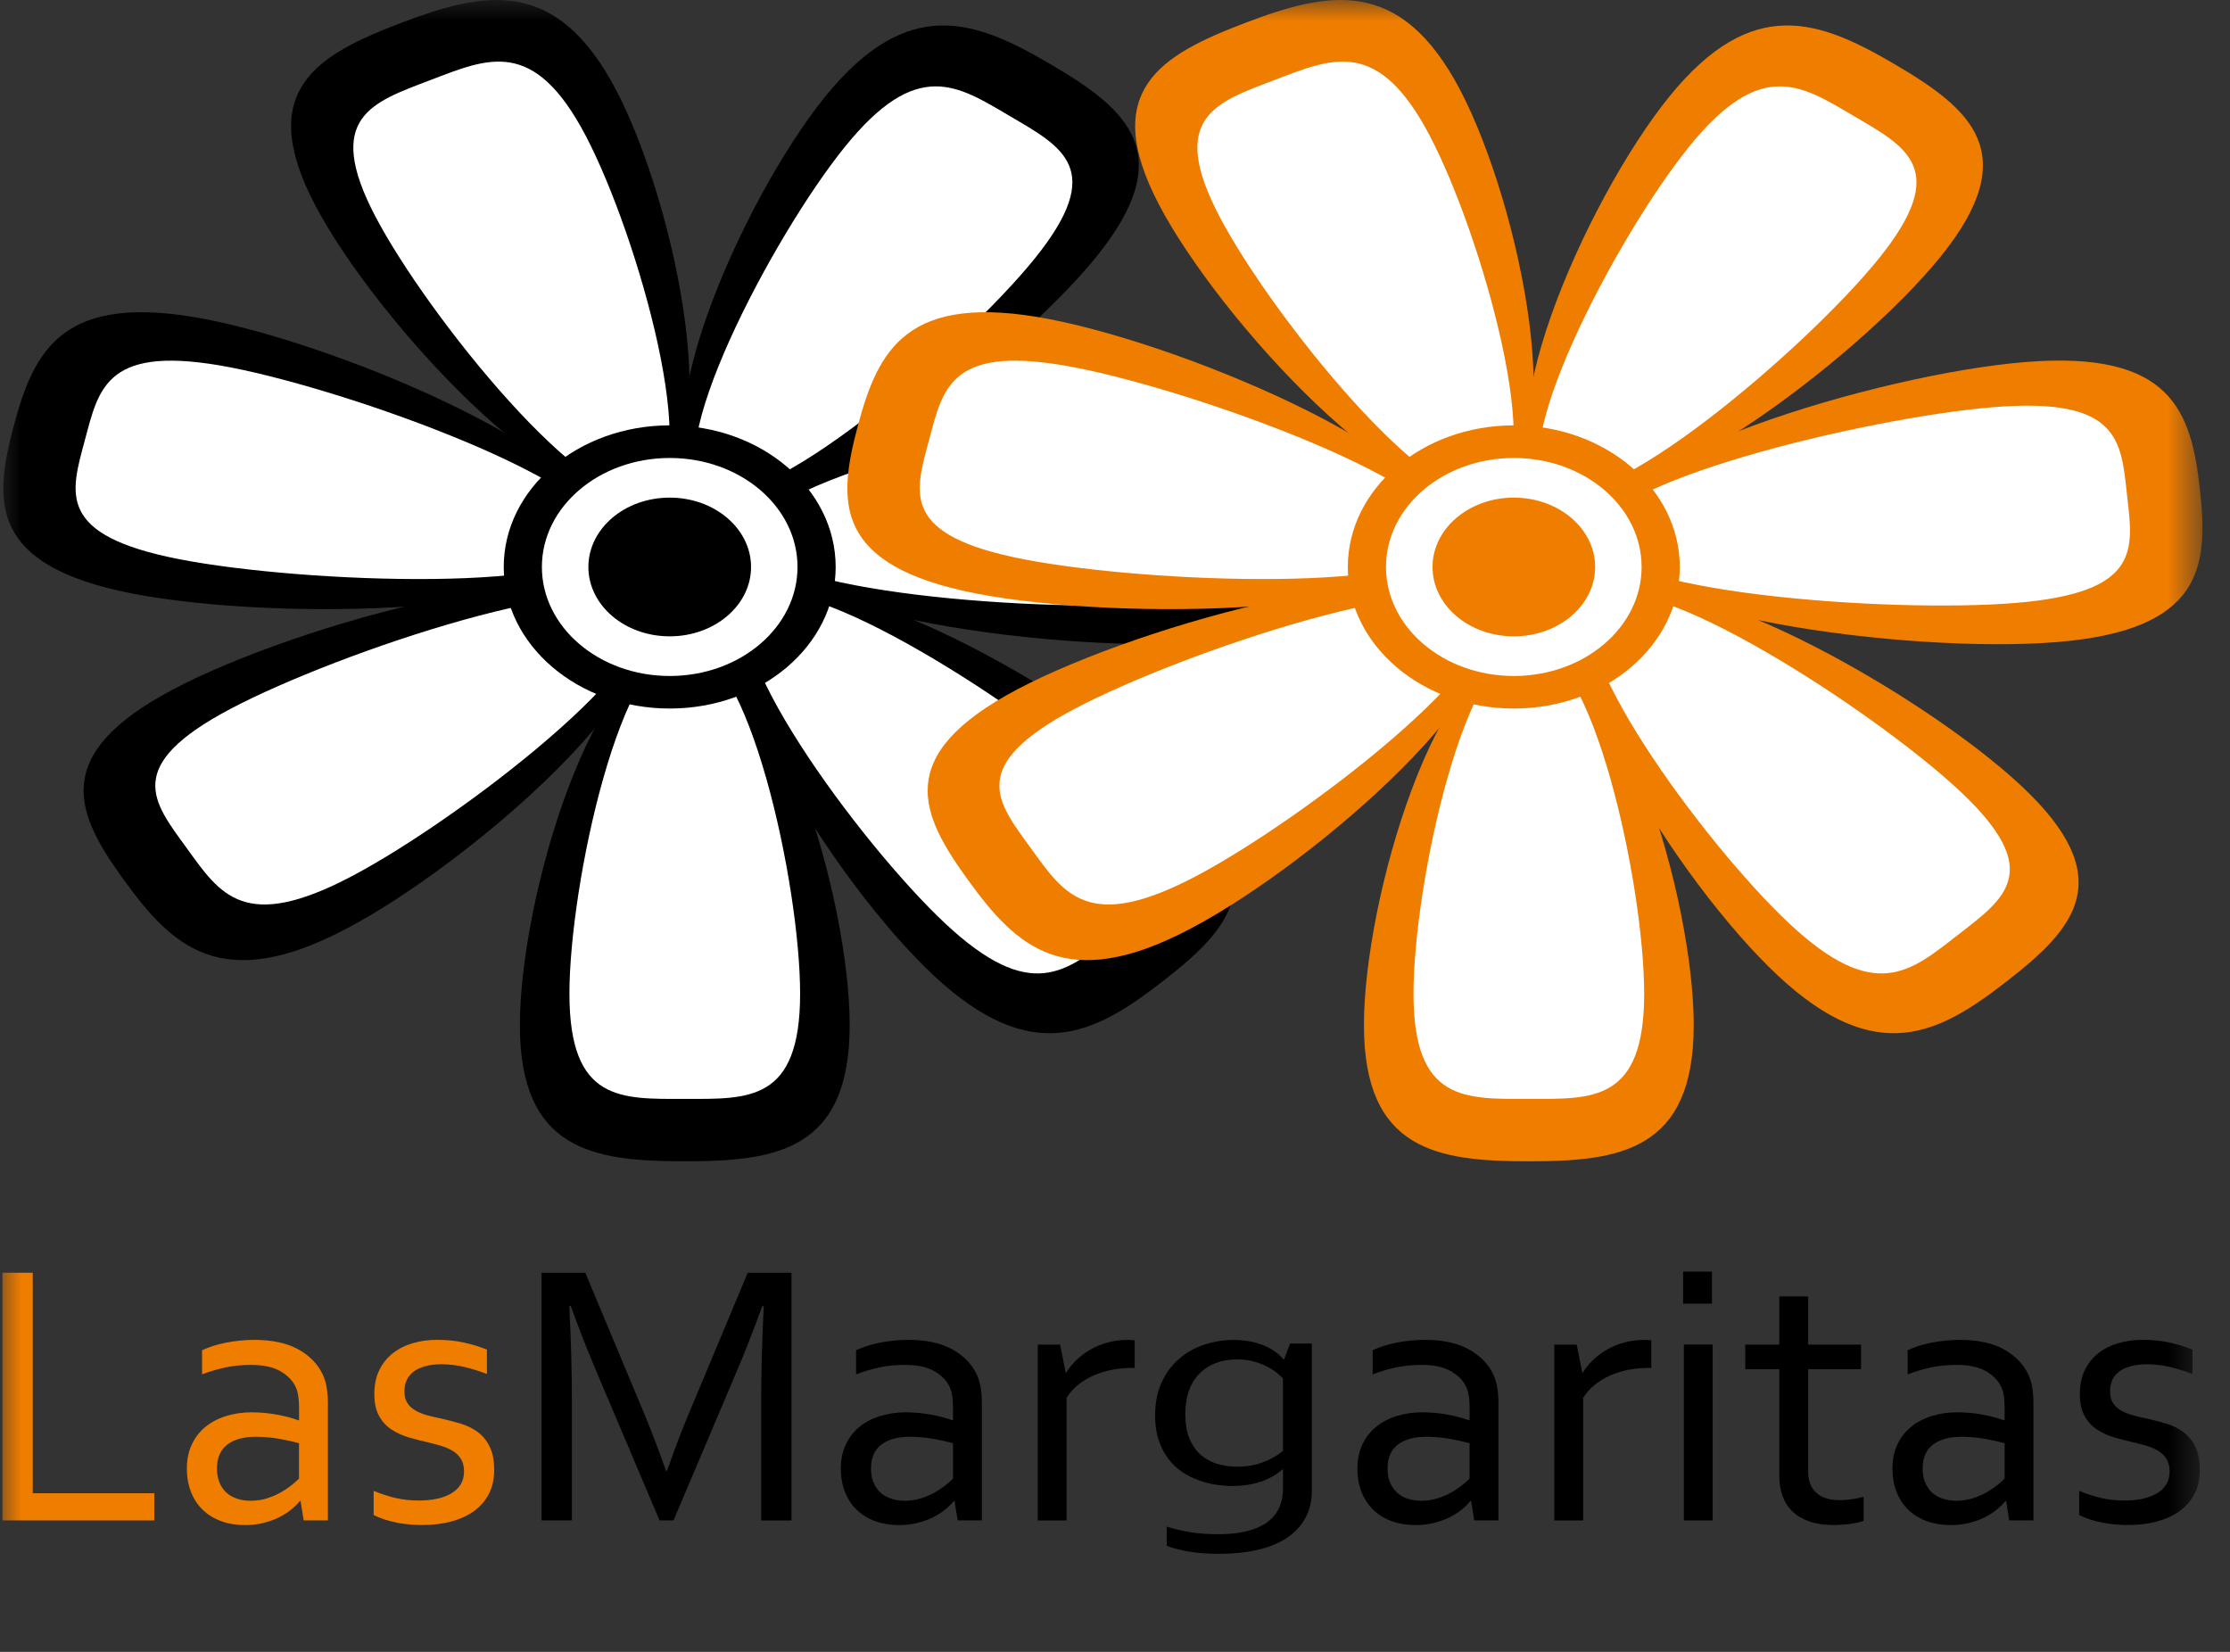 <svg width="54" height="40" viewBox="0 0 54 40" fill="none" xmlns="http://www.w3.org/2000/svg">
<rect x="0" y="0" width="54" height="40" fill="#333333" stroke="none"/>
<g clip-path="url(#clip0_1170_534)">
<mask id="mask0_1170_534" style="mask-type:luminance" maskUnits="userSpaceOnUse" x="0" y="0" width="54" height="40">
<path d="M53.333 0H0V40H53.333V0Z" fill="white"/>
</mask>
<g mask="url(#mask0_1170_534)">
<path d="M20.575 24.824C20.575 21.781 18.788 15.633 16.581 15.633C14.376 15.633 12.589 21.781 12.589 24.824C12.589 27.866 14.376 28.121 16.581 28.121C18.788 28.121 20.575 27.866 20.575 24.824Z" fill="black"/>
<path d="M19.375 24.061C19.375 21.431 18.124 15.617 16.581 15.617C15.04 15.617 13.789 21.431 13.789 24.061C13.789 26.691 15.039 26.61 16.581 26.61C18.123 26.61 19.375 26.692 19.375 24.061Z" fill="white"/>
<path d="M28.508 19.03C26.105 16.781 19.929 13.263 18.299 14.529C16.67 15.796 20.202 21.367 22.605 23.617C25.007 25.866 26.529 25.027 28.159 23.759C29.79 22.492 30.91 21.277 28.508 19.03Z" fill="black"/>
<path d="M27.018 19.154C24.942 17.211 19.426 13.631 18.287 14.516C17.147 15.403 20.813 20.418 22.89 22.363C24.967 24.307 25.829 23.528 26.968 22.643C28.107 21.757 29.094 21.098 27.018 19.154Z" fill="white"/>
<path d="M28.827 9.225C28.603 9.123 28.098 8.816 27.822 8.852C24.119 9.346 18.063 11.286 18.257 13.029C18.466 14.902 25.813 15.835 29.364 15.547C32.914 15.258 33.041 13.716 32.831 11.844C32.806 11.61 32.905 11.308 32.736 11.162C32.059 10.581 32.261 10.79 28.827 9.225Z" fill="black"/>
<path d="M27.828 9.86C24.758 10.109 18.091 11.722 18.237 13.032C18.383 14.341 25.289 14.852 28.357 14.601C31.427 14.352 31.214 13.298 31.068 11.988C30.922 10.678 30.896 9.609 27.828 9.86Z" fill="white"/>
<path d="M4.195 16.692C7.227 15.091 14.299 13.153 15.459 14.753C16.619 16.352 11.43 20.884 8.397 22.484C5.364 24.086 4.171 22.92 3.01 21.322C1.849 19.723 1.161 18.293 4.195 16.692Z" fill="black"/>
<path d="M5.587 17.162C8.209 15.779 14.664 13.626 15.476 14.744C16.288 15.864 11.148 19.829 8.526 21.214C5.904 22.598 5.327 21.648 4.515 20.528C3.703 19.41 2.966 18.545 5.587 17.162Z" fill="white"/>
<path d="M4.985 7.73C8.462 8.406 15.095 11.258 14.604 13.093C14.114 14.927 6.688 15.049 3.212 14.374C-0.266 13.698 -0.159 12.155 0.331 10.321C0.82 8.486 1.507 7.056 4.985 7.73Z" fill="black"/>
<path d="M5.591 8.898C8.597 9.482 14.966 11.812 14.625 13.096C14.282 14.38 7.358 14.127 4.352 13.543C1.345 12.96 1.714 11.938 2.056 10.655C2.399 9.372 2.585 8.315 5.591 8.898Z" fill="white"/>
<path d="M14.92 2.182C16.373 4.959 17.681 11.196 15.667 11.962C13.653 12.728 9.082 7.735 7.627 4.959C6.173 2.182 7.685 1.329 9.698 0.56C11.712 -0.206 13.465 -0.596 14.92 2.182Z" fill="black"/>
<path d="M14.188 3.296C15.444 5.697 17.082 11.442 15.674 11.978C14.266 12.514 10.345 7.639 9.088 5.238C7.832 2.838 9.011 2.478 10.42 1.94C11.828 1.403 12.931 0.895 14.188 3.296Z" fill="white"/>
<path d="M19.976 2.347C17.952 4.853 15.334 10.782 17.151 11.849C18.967 12.916 24.528 8.718 26.552 6.214C28.576 3.708 27.273 2.634 25.456 1.565C23.641 0.499 22 -0.157 19.976 2.347Z" fill="black"/>
<path d="M20.457 3.558C18.707 5.723 15.869 11.117 17.139 11.863C18.408 12.609 23.305 8.427 25.056 6.261C26.804 4.094 25.722 3.557 24.452 2.81C23.183 2.064 22.207 1.392 20.457 3.558Z" fill="white"/>
<path d="M20.236 13.73C20.236 11.837 18.438 10.3 16.218 10.3C13.998 10.3 12.198 11.837 12.198 13.73C12.198 15.623 13.998 17.157 16.218 17.157C18.438 17.157 20.236 15.623 20.236 13.73Z" fill="black"/>
<path d="M19.312 13.729C19.312 12.271 17.927 11.09 16.218 11.09C14.51 11.09 13.122 12.271 13.122 13.729C13.122 15.186 14.508 16.369 16.218 16.369C17.927 16.369 19.312 15.186 19.312 13.729Z" fill="white"/>
<path d="M18.187 13.73C18.187 12.801 17.304 12.05 16.217 12.05C15.129 12.05 14.248 12.801 14.248 13.73C14.248 14.658 15.129 15.409 16.217 15.409C17.304 15.409 18.187 14.658 18.187 13.73Z" fill="black"/>
<path d="M41.014 24.824C41.014 21.781 39.228 15.633 37.021 15.633C34.816 15.633 33.028 21.781 33.028 24.824C33.028 27.866 34.817 28.121 37.021 28.121C39.228 28.121 41.014 27.866 41.014 24.824Z" fill="#EF7D00"/>
<path d="M39.814 24.061C39.814 21.431 38.563 15.617 37.021 15.617C35.48 15.617 34.228 21.431 34.228 24.061C34.228 26.691 35.479 26.61 37.021 26.61C38.563 26.61 39.814 26.692 39.814 24.061Z" fill="white"/>
<path d="M48.947 19.03C46.545 16.781 40.369 13.263 38.739 14.529C37.109 15.796 40.642 21.367 43.044 23.617C45.447 25.866 46.969 25.027 48.598 23.759C50.229 22.492 51.35 21.277 48.947 19.03Z" fill="#EF7D00"/>
<path d="M47.457 19.154C45.382 17.211 39.866 13.631 38.726 14.516C37.586 15.403 41.252 20.418 43.328 22.363C45.405 24.307 46.266 23.528 47.406 22.643C48.547 21.757 49.534 21.098 47.457 19.154Z" fill="white"/>
<path d="M49.045 8.767C45.495 9.055 38.488 11.157 38.696 13.03C38.906 14.903 46.253 15.836 49.803 15.548C53.353 15.259 53.48 13.717 53.271 11.845C53.062 9.973 52.595 8.478 49.045 8.767Z" fill="#EF7D00"/>
<path d="M48.268 9.86C45.198 10.109 38.531 11.722 38.677 13.032C38.822 14.341 45.728 14.852 48.797 14.601C51.867 14.352 51.654 13.298 51.507 11.988C51.362 10.678 51.336 9.609 48.268 9.86Z" fill="white"/>
<path d="M24.635 16.692C27.667 15.091 34.739 13.153 35.899 14.753C37.059 16.352 31.87 20.884 28.837 22.484C25.804 24.086 24.61 22.92 23.45 21.322C22.289 19.723 21.601 18.293 24.635 16.692Z" fill="#EF7D00"/>
<path d="M26.027 17.162C28.649 15.779 35.104 13.626 35.916 14.744C36.728 15.864 31.587 19.829 28.966 21.214C26.344 22.598 25.766 21.648 24.954 20.528C24.143 19.41 23.406 18.545 26.027 17.162Z" fill="white"/>
<path d="M25.424 7.73C28.902 8.406 35.534 11.258 35.044 13.093C34.554 14.927 27.128 15.049 23.651 14.374C20.174 13.698 20.281 12.156 20.77 10.321C21.26 8.486 21.947 7.056 25.424 7.73Z" fill="#EF7D00"/>
<path d="M26.031 8.898C29.037 9.482 35.406 11.812 35.065 13.096C34.722 14.38 27.798 14.127 24.792 13.543C21.786 12.96 22.155 11.938 22.497 10.655C22.839 9.372 23.025 8.315 26.031 8.898Z" fill="white"/>
<path d="M35.36 2.182C36.813 4.959 38.121 11.196 36.107 11.962C34.092 12.728 29.522 7.735 28.067 4.959C26.612 2.182 28.125 1.329 30.137 0.56C32.152 -0.206 33.905 -0.596 35.36 2.182Z" fill="#EF7D00"/>
<path d="M34.627 3.296C35.884 5.697 37.522 11.442 36.114 11.978C34.706 12.514 30.785 7.639 29.528 5.238C28.27 2.837 29.451 2.476 30.859 1.939C32.268 1.403 33.371 0.895 34.627 3.296Z" fill="white"/>
<path d="M40.416 2.347C38.392 4.853 35.774 10.782 37.591 11.849C39.407 12.916 44.968 8.718 46.993 6.214C49.017 3.708 47.714 2.634 45.897 1.565C44.08 0.499 42.44 -0.157 40.416 2.347Z" fill="#EF7D00"/>
<path d="M40.897 3.558C39.147 5.723 36.309 11.117 37.578 11.863C38.848 12.609 43.745 8.427 45.496 6.261C47.244 4.094 46.162 3.557 44.892 2.81C43.622 2.064 42.646 1.392 40.897 3.558Z" fill="white"/>
<path d="M40.676 13.73C40.676 11.837 38.878 10.3 36.658 10.3C34.438 10.3 32.638 11.837 32.638 13.73C32.638 15.623 34.438 17.157 36.658 17.157C38.878 17.157 40.676 15.623 40.676 13.73Z" fill="#EF7D00"/>
<path d="M39.752 13.729C39.752 12.271 38.367 11.09 36.658 11.09C34.95 11.09 33.562 12.271 33.562 13.729C33.562 15.186 34.948 16.369 36.658 16.369C38.367 16.369 39.752 15.186 39.752 13.729Z" fill="white"/>
<path d="M38.627 13.73C38.627 12.801 37.744 12.05 36.658 12.05C35.57 12.05 34.689 12.801 34.689 13.73C34.689 14.658 35.57 15.409 36.658 15.409C37.744 15.409 38.627 14.658 38.627 13.73Z" fill="#EF7D00"/>
<path d="M0.793 30.819V36.159H3.736V36.817H0.059V30.819H0.793Z" fill="#EF7D00"/>
<path d="M7.278 36.347H7.261C7.204 36.419 7.131 36.489 7.044 36.56C6.958 36.631 6.857 36.693 6.742 36.749C6.628 36.804 6.503 36.847 6.369 36.88C6.234 36.914 6.089 36.93 5.936 36.93C5.728 36.93 5.538 36.9 5.366 36.838C5.193 36.777 5.044 36.688 4.919 36.57C4.794 36.452 4.697 36.307 4.629 36.137C4.56 35.967 4.525 35.774 4.525 35.559C4.525 35.347 4.562 35.157 4.64 34.989C4.716 34.822 4.823 34.679 4.962 34.562C5.1 34.447 5.267 34.356 5.46 34.294C5.653 34.232 5.868 34.199 6.102 34.199C6.323 34.202 6.53 34.221 6.719 34.258C6.907 34.293 7.076 34.338 7.223 34.392H7.242V34.094C7.242 33.978 7.234 33.875 7.22 33.785C7.204 33.695 7.179 33.617 7.142 33.548C7.064 33.405 6.939 33.286 6.768 33.192C6.596 33.098 6.365 33.051 6.073 33.051C5.857 33.051 5.653 33.071 5.464 33.111C5.273 33.152 5.083 33.208 4.893 33.28V32.697C4.965 32.662 5.05 32.628 5.148 32.596C5.246 32.565 5.347 32.538 5.456 32.516C5.564 32.494 5.679 32.476 5.799 32.464C5.919 32.451 6.039 32.445 6.159 32.445C6.591 32.445 6.945 32.522 7.221 32.673C7.495 32.825 7.693 33.027 7.813 33.278C7.859 33.375 7.891 33.479 7.91 33.595C7.93 33.71 7.94 33.836 7.94 33.974V36.816H7.354L7.278 36.347ZM7.243 34.948C7.114 34.912 6.962 34.878 6.785 34.845C6.609 34.812 6.414 34.794 6.201 34.791C5.904 34.791 5.673 34.853 5.505 34.98C5.338 35.107 5.254 35.299 5.254 35.559C5.254 35.69 5.275 35.806 5.317 35.905C5.358 36.002 5.416 36.084 5.489 36.15C5.563 36.213 5.649 36.262 5.749 36.293C5.849 36.325 5.956 36.341 6.07 36.341C6.219 36.341 6.359 36.319 6.487 36.275C6.616 36.231 6.73 36.181 6.83 36.121C6.931 36.061 7.015 36.002 7.086 35.943C7.156 35.883 7.208 35.837 7.24 35.804V34.948H7.243Z" fill="#EF7D00"/>
<path d="M9.793 33.693C9.793 33.81 9.819 33.905 9.868 33.979C9.918 34.054 9.986 34.115 10.069 34.16C10.152 34.207 10.25 34.246 10.36 34.275C10.47 34.304 10.584 34.332 10.702 34.355C10.863 34.392 11.017 34.431 11.16 34.475C11.303 34.517 11.437 34.583 11.559 34.67C11.68 34.756 11.779 34.874 11.854 35.022C11.929 35.17 11.967 35.361 11.967 35.598C11.967 35.813 11.924 36.004 11.841 36.169C11.756 36.335 11.637 36.474 11.484 36.586C11.331 36.698 11.148 36.782 10.934 36.842C10.721 36.899 10.486 36.928 10.232 36.928C10.075 36.928 9.934 36.919 9.806 36.902C9.678 36.887 9.566 36.865 9.468 36.84C9.37 36.815 9.286 36.788 9.218 36.761C9.148 36.734 9.092 36.709 9.048 36.686V36.102C9.224 36.174 9.399 36.23 9.573 36.273C9.748 36.314 9.939 36.335 10.148 36.335C10.314 36.335 10.463 36.32 10.595 36.29C10.729 36.259 10.843 36.215 10.938 36.157C11.034 36.099 11.107 36.025 11.16 35.938C11.211 35.85 11.237 35.748 11.237 35.631C11.237 35.511 11.212 35.413 11.166 35.335C11.119 35.257 11.056 35.192 10.976 35.142C10.896 35.091 10.805 35.05 10.699 35.017C10.595 34.985 10.485 34.955 10.37 34.928C10.219 34.895 10.066 34.855 9.912 34.811C9.758 34.767 9.617 34.703 9.49 34.622C9.362 34.542 9.261 34.432 9.182 34.293C9.104 34.153 9.065 33.975 9.065 33.757C9.065 33.533 9.105 33.339 9.186 33.175C9.267 33.011 9.377 32.874 9.515 32.766C9.654 32.658 9.814 32.577 9.998 32.525C10.181 32.471 10.375 32.444 10.579 32.444C10.817 32.444 11.037 32.466 11.239 32.511C11.443 32.556 11.626 32.613 11.791 32.682V33.272C11.615 33.204 11.438 33.148 11.258 33.104C11.078 33.06 10.892 33.038 10.702 33.035C10.54 33.035 10.403 33.052 10.288 33.085C10.174 33.118 10.08 33.163 10.006 33.221C9.933 33.28 9.879 33.348 9.846 33.427C9.81 33.51 9.793 33.596 9.793 33.693Z" fill="#EF7D00"/>
<path d="M16.309 36.817H15.971L14.452 33.234C14.242 32.741 14.031 32.205 13.822 31.625H13.786C13.828 32.459 13.849 33.223 13.849 33.915V36.817H13.114V30.819H14.173L15.592 34.213C15.755 34.601 15.933 35.069 16.129 35.616H16.151C16.367 35.009 16.546 34.541 16.687 34.213L18.107 30.819H19.166V36.818H18.432V33.917C18.432 33.239 18.453 32.475 18.494 31.627H18.459C18.236 32.239 18.026 32.776 17.828 33.236L16.309 36.817Z" fill="black"/>
<path d="M23.114 36.347H23.097C23.039 36.419 22.967 36.489 22.88 36.56C22.793 36.631 22.693 36.693 22.579 36.749C22.465 36.804 22.34 36.847 22.204 36.88C22.07 36.914 21.925 36.93 21.772 36.93C21.565 36.93 21.374 36.9 21.201 36.838C21.029 36.777 20.881 36.688 20.756 36.57C20.631 36.452 20.534 36.307 20.465 36.137C20.396 35.967 20.361 35.774 20.361 35.559C20.361 35.347 20.399 35.157 20.477 34.989C20.554 34.822 20.66 34.679 20.799 34.562C20.937 34.447 21.102 34.356 21.297 34.294C21.49 34.232 21.705 34.199 21.939 34.199C22.16 34.202 22.367 34.221 22.556 34.258C22.745 34.293 22.913 34.338 23.06 34.392H23.077V34.094C23.077 33.978 23.07 33.875 23.055 33.785C23.041 33.695 23.015 33.617 22.978 33.548C22.9 33.405 22.775 33.286 22.605 33.192C22.433 33.098 22.202 33.051 21.91 33.051C21.694 33.051 21.49 33.071 21.299 33.111C21.11 33.152 20.919 33.208 20.73 33.28V32.697C20.802 32.662 20.887 32.628 20.985 32.596C21.083 32.565 21.184 32.538 21.293 32.516C21.401 32.494 21.516 32.476 21.636 32.464C21.756 32.451 21.876 32.445 21.996 32.445C22.43 32.445 22.782 32.522 23.058 32.673C23.332 32.825 23.53 33.027 23.65 33.278C23.696 33.375 23.727 33.479 23.747 33.595C23.767 33.71 23.776 33.836 23.776 33.974V36.816H23.191L23.114 36.347ZM23.078 34.948C22.95 34.912 22.798 34.878 22.622 34.845C22.445 34.812 22.251 34.794 22.039 34.791C21.743 34.791 21.511 34.853 21.343 34.98C21.176 35.107 21.092 35.299 21.092 35.559C21.092 35.69 21.113 35.806 21.155 35.905C21.197 36.002 21.254 36.084 21.328 36.15C21.401 36.213 21.488 36.262 21.587 36.293C21.688 36.325 21.794 36.341 21.908 36.341C22.057 36.341 22.197 36.319 22.325 36.275C22.454 36.231 22.569 36.181 22.668 36.121C22.769 36.061 22.854 36.002 22.924 35.943C22.994 35.883 23.047 35.837 23.078 35.804V34.948Z" fill="black"/>
<path d="M27.476 33.124H27.422C27.256 33.124 27.095 33.138 26.936 33.168C26.776 33.198 26.627 33.244 26.487 33.305C26.348 33.366 26.221 33.442 26.109 33.532C25.996 33.621 25.902 33.728 25.827 33.85V36.818H25.13V32.56H25.671L25.805 33.236H25.819C25.889 33.125 25.973 33.023 26.074 32.926C26.174 32.831 26.287 32.747 26.414 32.675C26.54 32.604 26.678 32.547 26.828 32.507C26.978 32.467 27.136 32.446 27.302 32.446C27.331 32.446 27.363 32.446 27.393 32.449C27.425 32.45 27.453 32.453 27.477 32.456V33.124H27.476Z" fill="black"/>
<path d="M29.878 32.446C30.064 32.449 30.226 32.468 30.365 32.502C30.504 32.538 30.622 32.582 30.722 32.635C30.821 32.689 30.899 32.741 30.958 32.792C31.017 32.845 31.056 32.886 31.077 32.917H31.095L31.239 32.534H31.767V36.091C31.767 36.35 31.713 36.577 31.604 36.768C31.497 36.961 31.345 37.12 31.15 37.248C30.954 37.375 30.719 37.47 30.445 37.532C30.171 37.594 29.866 37.626 29.533 37.626C29.25 37.626 28.997 37.608 28.775 37.569C28.553 37.53 28.378 37.482 28.252 37.429V36.966C28.355 36.998 28.454 37.027 28.549 37.048C28.646 37.07 28.745 37.09 28.847 37.106C28.949 37.122 29.054 37.133 29.16 37.14C29.267 37.147 29.384 37.151 29.513 37.151C30.015 37.151 30.4 37.059 30.666 36.874C30.935 36.69 31.068 36.41 31.068 36.033V35.583H31.055C30.902 35.716 30.723 35.815 30.521 35.882C30.319 35.949 30.086 35.983 29.825 35.983C29.705 35.983 29.576 35.972 29.437 35.951C29.299 35.93 29.16 35.894 29.022 35.843C28.884 35.793 28.751 35.726 28.625 35.642C28.499 35.557 28.388 35.453 28.292 35.326C28.196 35.201 28.118 35.051 28.06 34.879C28.001 34.707 27.971 34.508 27.971 34.281C27.971 33.968 28.025 33.696 28.133 33.466C28.241 33.236 28.384 33.046 28.562 32.896C28.738 32.744 28.941 32.632 29.17 32.559C29.399 32.483 29.634 32.446 29.878 32.446ZM28.703 34.236C28.703 34.5 28.743 34.715 28.824 34.883C28.904 35.051 29.007 35.181 29.132 35.274C29.257 35.366 29.393 35.431 29.54 35.465C29.687 35.499 29.826 35.517 29.959 35.517C30.175 35.517 30.378 35.483 30.567 35.414C30.756 35.346 30.924 35.253 31.067 35.134V33.377C31.028 33.334 30.974 33.287 30.904 33.232C30.834 33.177 30.755 33.127 30.663 33.082C30.571 33.036 30.467 32.997 30.349 32.965C30.232 32.934 30.105 32.918 29.966 32.918C29.759 32.918 29.577 32.95 29.419 33.015C29.261 33.08 29.129 33.171 29.022 33.286C28.916 33.401 28.835 33.54 28.781 33.701C28.729 33.862 28.703 34.04 28.703 34.236Z" fill="black"/>
<path d="M35.624 36.347H35.606C35.548 36.419 35.476 36.489 35.389 36.56C35.302 36.631 35.202 36.693 35.087 36.749C34.973 36.804 34.848 36.847 34.713 36.88C34.578 36.914 34.434 36.93 34.28 36.93C34.073 36.93 33.883 36.9 33.71 36.838C33.538 36.777 33.389 36.688 33.264 36.57C33.14 36.452 33.043 36.307 32.974 36.137C32.904 35.967 32.87 35.774 32.87 35.559C32.87 35.347 32.908 35.157 32.985 34.989C33.062 34.822 33.169 34.679 33.309 34.562C33.447 34.447 33.612 34.356 33.806 34.294C33.999 34.232 34.214 34.199 34.447 34.199C34.67 34.202 34.876 34.221 35.065 34.258C35.254 34.293 35.422 34.338 35.569 34.392H35.587V34.094C35.587 33.978 35.58 33.875 35.564 33.785C35.549 33.695 35.524 33.617 35.488 33.548C35.41 33.405 35.285 33.286 35.113 33.192C34.942 33.098 34.711 33.051 34.419 33.051C34.202 33.051 33.999 33.071 33.808 33.111C33.617 33.152 33.427 33.208 33.239 33.28V32.697C33.31 32.662 33.395 32.628 33.493 32.596C33.59 32.565 33.693 32.538 33.802 32.516C33.91 32.494 34.025 32.476 34.145 32.464C34.265 32.451 34.386 32.445 34.505 32.445C34.938 32.445 35.291 32.522 35.566 32.673C35.841 32.825 36.039 33.027 36.159 33.278C36.204 33.375 36.236 33.479 36.256 33.595C36.275 33.71 36.285 33.836 36.285 33.974V36.816H35.699L35.624 36.347ZM35.587 34.948C35.459 34.912 35.306 34.878 35.129 34.845C34.953 34.812 34.758 34.794 34.547 34.791C34.25 34.791 34.017 34.853 33.851 34.98C33.683 35.107 33.6 35.299 33.6 35.559C33.6 35.69 33.621 35.806 33.663 35.905C33.704 36.002 33.763 36.084 33.835 36.15C33.909 36.213 33.994 36.262 34.095 36.293C34.195 36.325 34.302 36.341 34.416 36.341C34.565 36.341 34.705 36.319 34.833 36.275C34.962 36.231 35.077 36.181 35.176 36.121C35.276 36.061 35.361 36.002 35.432 35.943C35.502 35.883 35.553 35.837 35.586 35.804V34.948H35.587Z" fill="black"/>
<path d="M39.986 33.124H39.932C39.767 33.124 39.605 33.138 39.444 33.168C39.285 33.198 39.136 33.244 38.996 33.305C38.857 33.366 38.731 33.442 38.618 33.532C38.505 33.621 38.411 33.728 38.336 33.85V36.818H37.638V32.56H38.18L38.314 33.236H38.328C38.398 33.125 38.482 33.023 38.583 32.926C38.683 32.831 38.797 32.747 38.923 32.675C39.049 32.604 39.187 32.547 39.338 32.507C39.489 32.467 39.645 32.446 39.811 32.446C39.841 32.446 39.872 32.446 39.902 32.449C39.934 32.45 39.961 32.453 39.986 32.456V33.124Z" fill="black"/>
<path d="M40.757 31.568V30.792H41.455V31.568H40.757ZM40.775 36.817V32.558H41.473V36.817H40.775Z" fill="black"/>
<path d="M45.128 36.827C45.068 36.851 44.976 36.873 44.853 36.894C44.729 36.914 44.582 36.927 44.412 36.929C44.187 36.929 43.991 36.902 43.827 36.846C43.661 36.791 43.524 36.711 43.414 36.609C43.304 36.505 43.222 36.381 43.168 36.235C43.114 36.087 43.087 35.924 43.087 35.746V33.155H42.262V32.56H43.087V31.394H43.785V32.56H45.066V33.155H43.785V35.639C43.785 35.736 43.8 35.828 43.828 35.912C43.856 35.996 43.901 36.069 43.964 36.13C44.025 36.191 44.103 36.24 44.2 36.274C44.297 36.309 44.412 36.326 44.547 36.326C44.64 36.326 44.738 36.319 44.842 36.304C44.946 36.289 45.04 36.27 45.128 36.246V36.827Z" fill="black"/>
<path d="M48.58 36.347H48.562C48.505 36.419 48.433 36.489 48.346 36.56C48.259 36.631 48.159 36.693 48.045 36.749C47.931 36.804 47.806 36.847 47.67 36.88C47.536 36.914 47.391 36.93 47.238 36.93C47.031 36.93 46.84 36.9 46.667 36.838C46.495 36.777 46.346 36.688 46.221 36.57C46.096 36.452 45.999 36.307 45.93 36.137C45.862 35.967 45.826 35.774 45.826 35.559C45.826 35.347 45.864 35.157 45.941 34.989C46.019 34.822 46.125 34.679 46.263 34.562C46.402 34.447 46.567 34.356 46.762 34.294C46.956 34.232 47.169 34.199 47.403 34.199C47.626 34.202 47.832 34.221 48.02 34.258C48.209 34.293 48.378 34.338 48.525 34.392H48.542V34.094C48.542 33.978 48.535 33.875 48.52 33.785C48.505 33.695 48.48 33.617 48.443 33.548C48.365 33.405 48.241 33.286 48.069 33.192C47.898 33.098 47.667 33.051 47.375 33.051C47.158 33.051 46.955 33.071 46.764 33.111C46.573 33.152 46.383 33.208 46.194 33.28V32.697C46.266 32.662 46.35 32.628 46.448 32.596C46.546 32.565 46.649 32.538 46.757 32.516C46.866 32.494 46.98 32.476 47.1 32.464C47.22 32.451 47.34 32.445 47.46 32.445C47.892 32.445 48.247 32.522 48.521 32.673C48.796 32.825 48.994 33.027 49.114 33.278C49.16 33.375 49.191 33.479 49.211 33.595C49.23 33.71 49.24 33.836 49.24 33.974V36.816H48.654L48.58 36.347ZM48.545 34.948C48.416 34.912 48.264 34.878 48.087 34.845C47.91 34.812 47.716 34.794 47.504 34.791C47.209 34.791 46.976 34.853 46.808 34.98C46.642 35.107 46.557 35.299 46.557 35.559C46.557 35.69 46.578 35.806 46.62 35.905C46.661 36.002 46.719 36.084 46.792 36.15C46.865 36.213 46.953 36.262 47.052 36.293C47.152 36.325 47.259 36.341 47.373 36.341C47.522 36.341 47.66 36.319 47.79 36.275C47.919 36.231 48.034 36.181 48.133 36.121C48.234 36.061 48.318 36.002 48.389 35.943C48.459 35.883 48.51 35.837 48.543 35.804V34.948H48.545Z" fill="black"/>
<path d="M51.095 33.693C51.095 33.81 51.12 33.905 51.17 33.979C51.22 34.054 51.286 34.115 51.371 34.16C51.455 34.207 51.552 34.246 51.662 34.275C51.772 34.304 51.886 34.332 52.004 34.355C52.165 34.392 52.317 34.431 52.462 34.475C52.606 34.517 52.738 34.583 52.861 34.67C52.983 34.756 53.081 34.874 53.156 35.022C53.231 35.17 53.269 35.361 53.269 35.598C53.269 35.813 53.227 36.004 53.142 36.169C53.058 36.335 52.939 36.474 52.786 36.586C52.633 36.698 52.45 36.782 52.236 36.842C52.023 36.899 51.788 36.928 51.533 36.928C51.377 36.928 51.235 36.919 51.107 36.902C50.98 36.887 50.867 36.865 50.77 36.84C50.672 36.815 50.588 36.788 50.52 36.761C50.45 36.734 50.394 36.709 50.348 36.686V36.102C50.525 36.174 50.701 36.23 50.874 36.273C51.047 36.314 51.24 36.335 51.449 36.335C51.614 36.335 51.763 36.32 51.896 36.29C52.028 36.259 52.143 36.215 52.239 36.157C52.334 36.099 52.409 36.025 52.461 35.938C52.512 35.85 52.538 35.748 52.538 35.631C52.538 35.511 52.513 35.413 52.467 35.335C52.42 35.257 52.356 35.192 52.277 35.142C52.197 35.091 52.105 35.05 52 35.017C51.895 34.985 51.785 34.955 51.669 34.928C51.519 34.895 51.367 34.855 51.212 34.811C51.056 34.767 50.915 34.703 50.789 34.622C50.662 34.542 50.559 34.432 50.482 34.293C50.403 34.153 50.364 33.975 50.364 33.757C50.364 33.533 50.405 33.339 50.485 33.175C50.567 33.011 50.676 32.874 50.815 32.766C50.953 32.658 51.114 32.577 51.297 32.525C51.481 32.471 51.674 32.444 51.879 32.444C52.116 32.444 52.337 32.466 52.539 32.511C52.742 32.556 52.927 32.613 53.091 32.682V33.272C52.915 33.204 52.737 33.148 52.557 33.104C52.376 33.06 52.191 33.038 52.001 33.035C51.84 33.035 51.703 33.052 51.587 33.085C51.472 33.118 51.379 33.163 51.306 33.221C51.232 33.28 51.178 33.348 51.145 33.427C51.112 33.51 51.095 33.596 51.095 33.693Z" fill="black"/>
</g>
</g>
<defs>
<clipPath id="clip0_1170_534">
<rect width="53.333" height="40" fill="white"/>
</clipPath>
</defs>
</svg>
